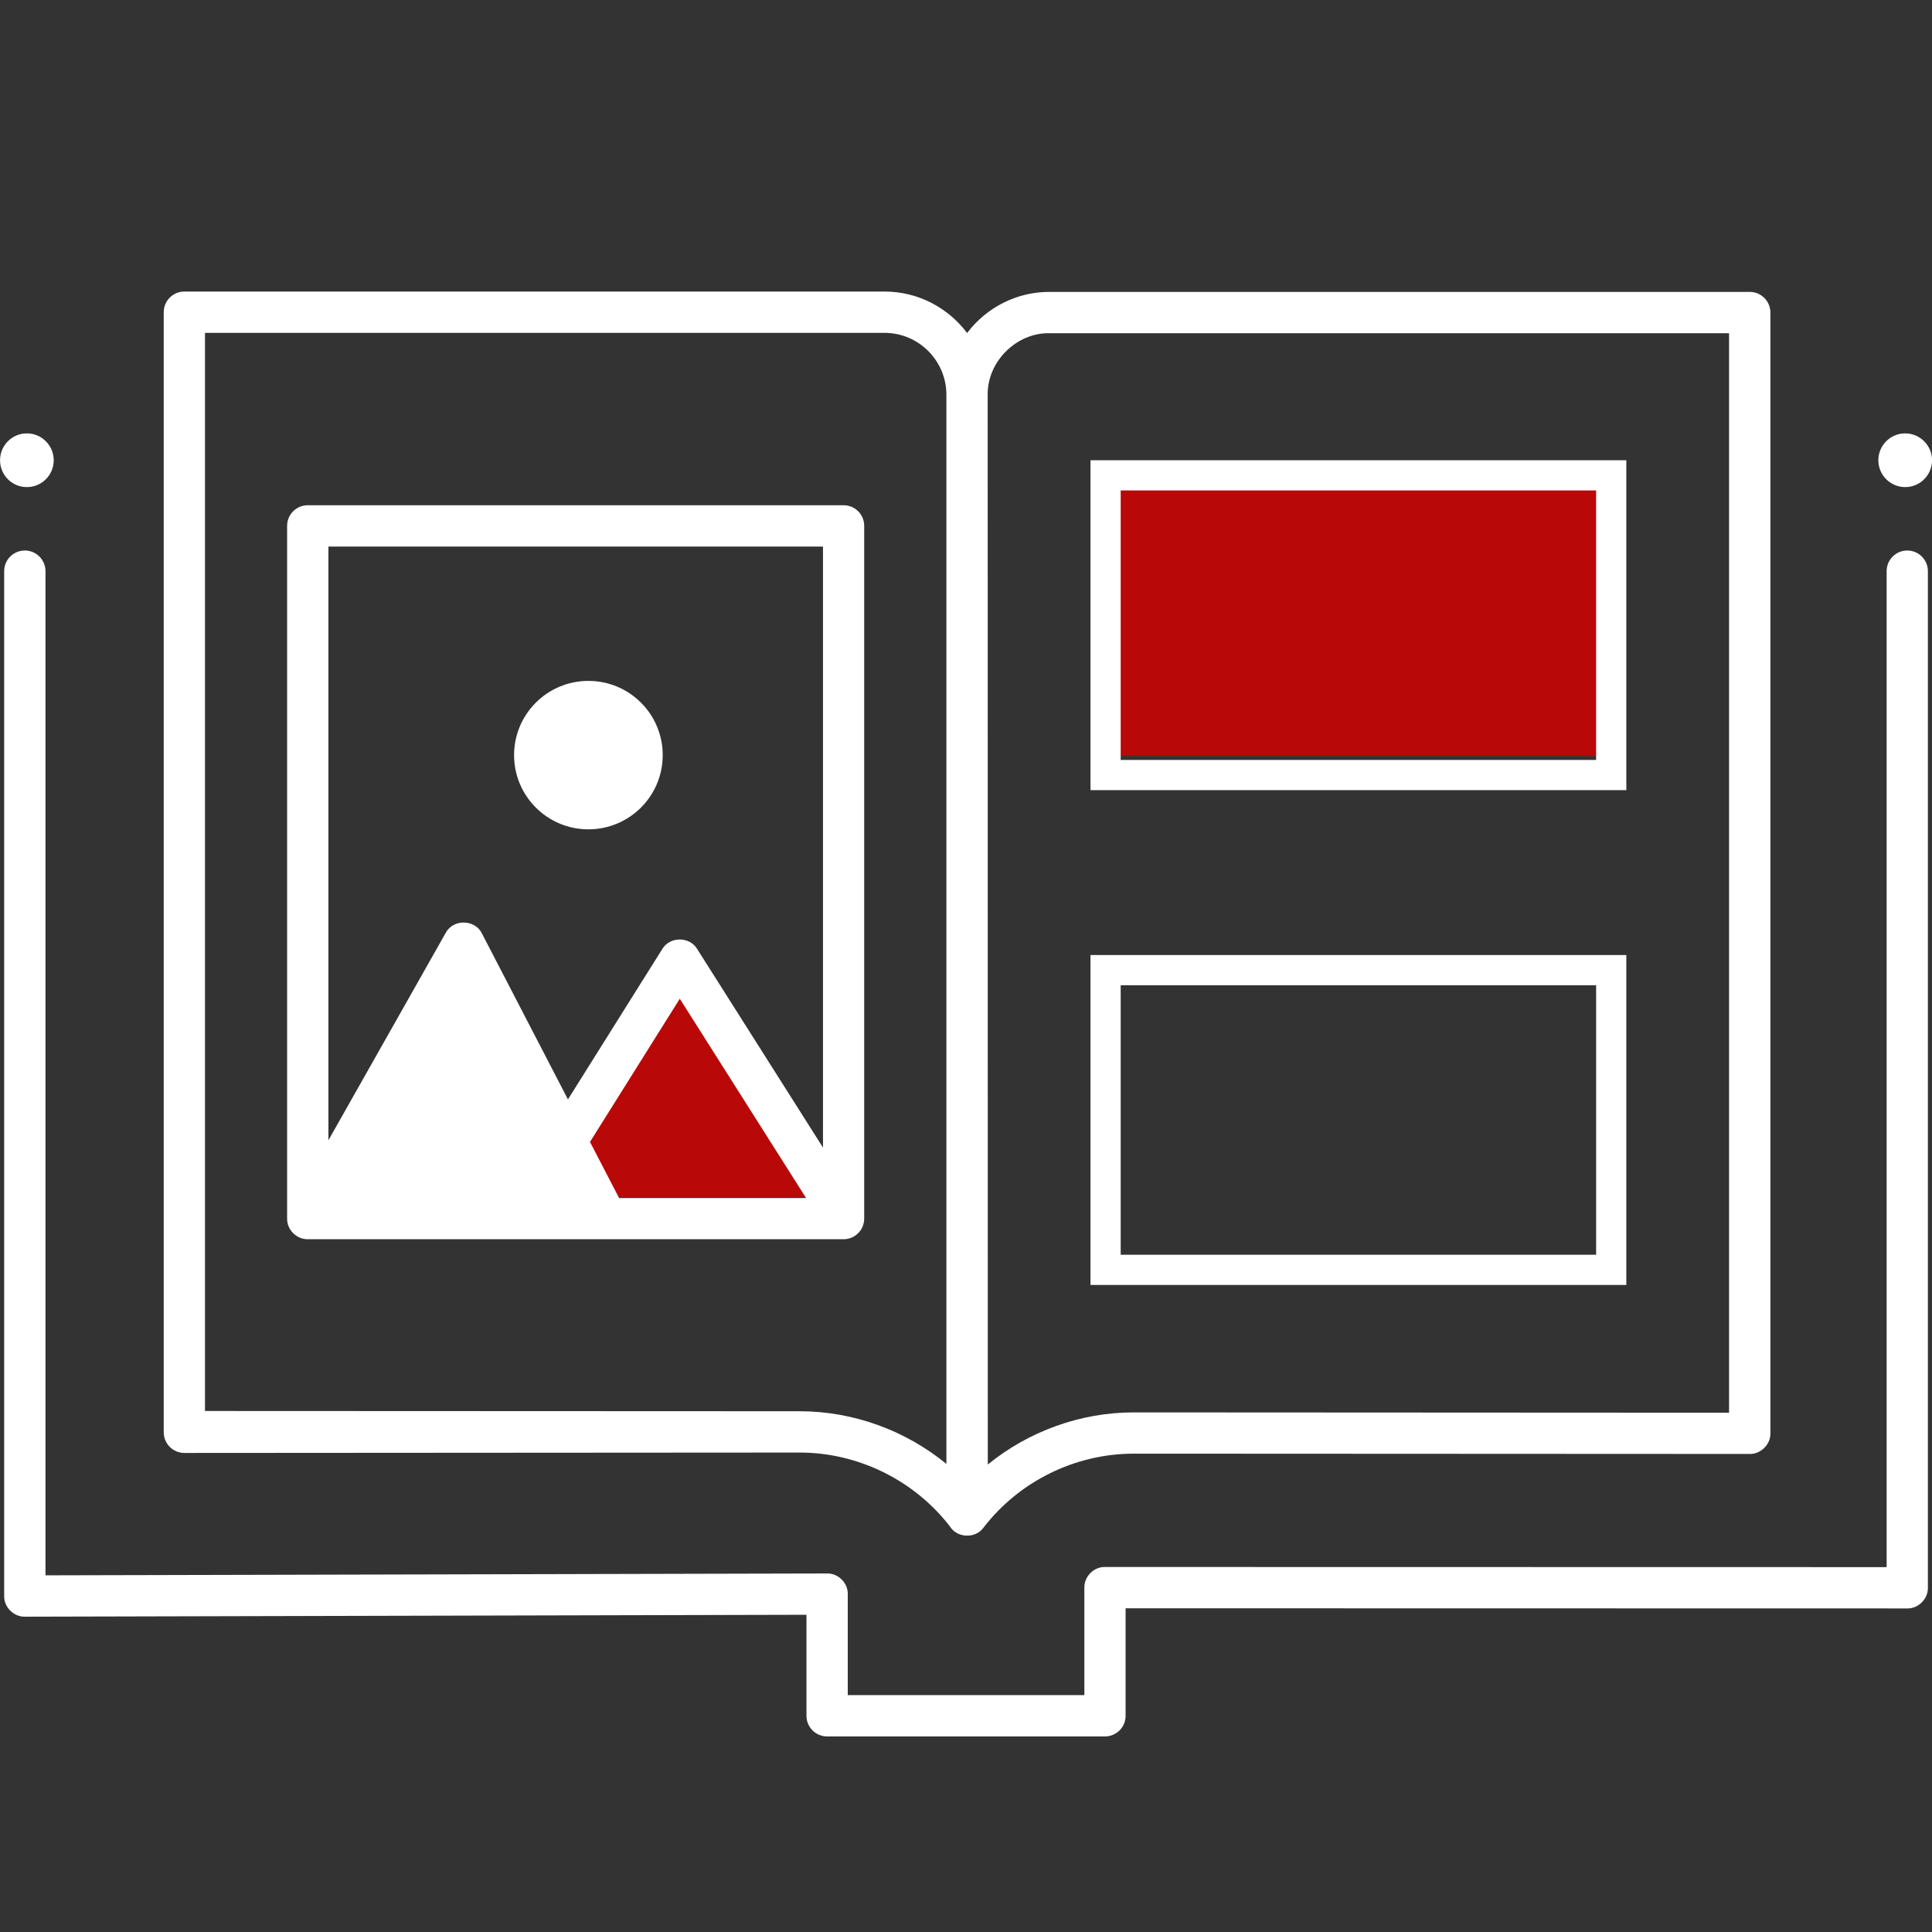 <svg xmlns="http://www.w3.org/2000/svg" fill="none" viewBox="0 0 92 92" height="92" width="92">
<rect x="0" y="0" width="92" height="92" fill="#333333" stroke="none"/>
<g clip-path="url(#clip0_97_3289)">
<g clip-path="url(#clip1_97_3289)">
<path fill="#B90808" d="M32.002 46L25.502 57H40.002L32.002 46Z"></path>
<rect fill="#B90808" height="14" width="24" y="22" x="53.002"></rect>
<path fill="white" d="M52.618 82.687H39.386C38.842 82.687 38.403 82.246 38.403 81.705V76.894L1.184 76.985C0.655 76.997 0.187 76.532 0.199 76V27.197C0.199 26.653 0.64 26.215 1.182 26.215C1.726 26.215 2.166 26.656 2.166 27.197V75.016L39.386 74.927C39.915 74.915 40.382 75.38 40.37 75.909V80.72H51.636V75.6C51.626 75.071 52.091 74.606 52.618 74.618L89.84 74.625V27.197C89.84 26.653 90.28 26.215 90.822 26.215C91.366 26.215 91.804 26.656 91.804 27.197V75.61C91.814 76.139 91.349 76.604 90.822 76.592L53.6 76.585V81.707C53.6 82.246 53.162 82.687 52.618 82.687Z"></path>
<path fill="white" d="M83.321 13.9H49.98C48.442 13.892 46.976 14.63 46.053 15.859C45.155 14.662 43.727 13.883 42.117 13.883H8.779C8.235 13.883 7.797 14.324 7.797 14.865V68.206C7.797 68.75 8.24 69.188 8.782 69.188C8.87 69.188 38.083 69.169 38.083 69.169C40.862 69.171 43.526 70.482 45.227 72.677C45.562 73.24 46.442 73.285 46.832 72.746C48.528 70.54 51.2 69.222 53.984 69.222H53.989L83.321 69.236C83.848 69.246 84.315 68.781 84.305 68.254V14.884C84.303 14.34 83.865 13.9 83.321 13.9ZM45.066 69.71C43.114 68.112 40.639 67.204 38.083 67.202L9.761 67.19V15.85H42.117C43.744 15.85 45.066 17.172 45.066 18.797V69.71ZM82.338 67.272L53.991 67.257C53.989 67.257 53.986 67.257 53.986 67.257C51.447 67.257 48.984 68.158 47.038 69.739L47.033 18.816C47 17.23 48.397 15.833 49.98 15.867H82.336V67.272H82.338Z"></path>
<path stroke-width="1.438" stroke="white" d="M52.647 36.907V22.635H76.725V36.907H52.647Z"></path>
<path stroke-width="1.438" stroke="white" d="M52.647 60.469V46.197H76.725V60.469H52.647Z"></path>
<path fill="white" d="M40.17 24.059H14.654C14.11 24.059 13.672 24.499 13.672 25.041V58.029C13.672 58.571 14.113 59.011 14.654 59.011H40.17C40.714 59.011 41.152 58.571 41.152 58.029V25.041C41.154 24.499 40.714 24.059 40.17 24.059ZM29.48 57.047L28.095 54.378L32.371 47.559L38.385 57.049H29.48V57.047ZM39.188 54.644L33.198 45.19C32.841 44.586 31.89 44.589 31.535 45.195L27.045 52.353L22.951 44.454C22.625 43.772 21.576 43.752 21.224 44.423L15.639 54.299V26.028H39.19V54.644H39.188Z"></path>
<path fill="white" d="M31.558 35.958C31.558 37.91 29.974 39.492 28.019 39.492C26.064 39.492 24.48 37.91 24.48 35.958C24.48 34.005 26.064 32.424 28.019 32.424C29.974 32.424 31.558 34.005 31.558 35.958Z"></path>
<path fill="white" d="M92.002 21.916C92.002 22.623 91.429 23.195 90.725 23.195C90.018 23.195 89.445 22.623 89.445 21.916C89.445 21.209 90.018 20.637 90.725 20.637C91.429 20.639 92.002 21.212 92.002 21.916Z"></path>
<path fill="white" d="M2.558 21.916C2.558 22.623 1.986 23.195 1.279 23.195C0.572 23.195 0.002 22.623 0.002 21.916C0.002 21.209 0.575 20.637 1.279 20.637C1.983 20.637 2.558 21.212 2.558 21.916Z"></path>
</g>
</g>
<defs>
<clipPath id="clip0_97_3289">
<rect transform="translate(0.002)" fill="white" height="92" width="92"></rect>
</clipPath>
<clipPath id="clip1_97_3289">
<rect transform="translate(0.002 13.883)" fill="white" height="68.803" width="92"></rect>
</clipPath>
</defs>
</svg>
